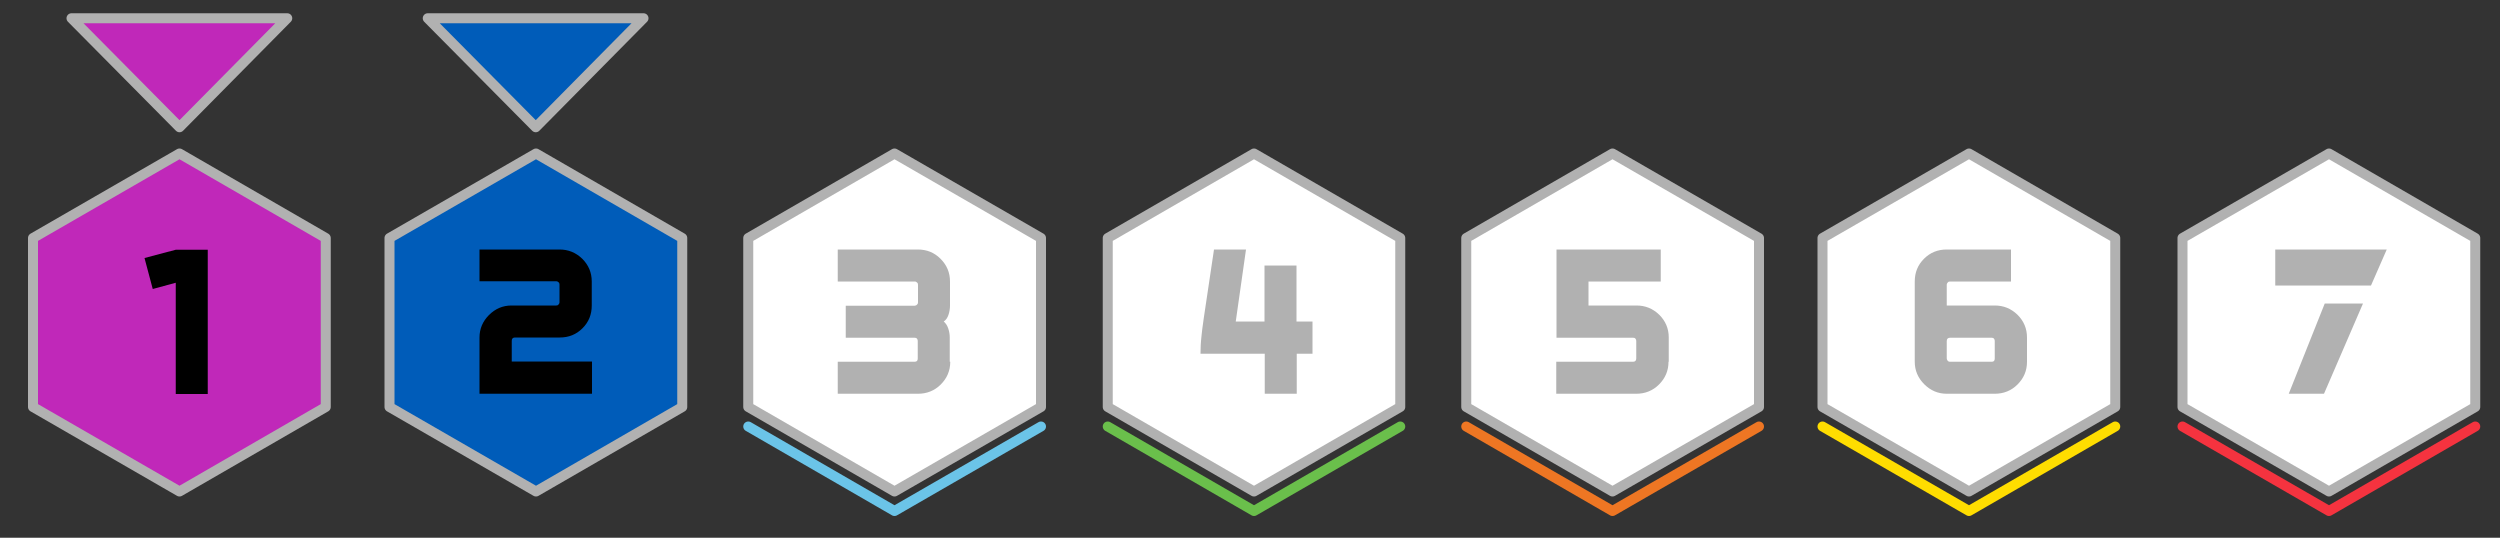 <?xml version="1.0" encoding="UTF-8"?> <svg xmlns="http://www.w3.org/2000/svg" xmlns:xlink="http://www.w3.org/1999/xlink" version="1.1" x="0px" y="0px" viewBox="0 0 1000 215.1" style="enable-background:new 0 0 1000 215.1;" xml:space="preserve"><rect x="0" y="0" width="1000" height="215.1" fill="#333333" stroke="none"/> <style type="text/css"> .st0{display:none;} .st1{display:inline;fill:#FFFFFF;stroke:#B1B1B1;stroke-width:4;stroke-linecap:round;stroke-linejoin:round;stroke-miterlimit:10;} .st2{display:inline;} .st3{fill:#B1B1B1;} .st4{display:inline;fill:none;stroke:#C028B9;stroke-width:4;stroke-linecap:round;stroke-linejoin:round;stroke-miterlimit:10;} .st5{fill:#C028B9;stroke:#B1B1B1;stroke-width:4;stroke-linecap:round;stroke-linejoin:round;stroke-miterlimit:10;} .st6{display:inline;fill:none;stroke:#005CB9;stroke-width:4;stroke-linecap:round;stroke-linejoin:round;stroke-miterlimit:10;} .st7{fill:#005CB9;stroke:#B1B1B1;stroke-width:4;stroke-linecap:round;stroke-linejoin:round;stroke-miterlimit:10;} .st8{fill:#FFFFFF;stroke:#B1B1B1;stroke-width:4;stroke-linecap:round;stroke-linejoin:round;stroke-miterlimit:10;} .st9{fill:none;stroke:#6BC4E8;stroke-width:4;stroke-linecap:round;stroke-linejoin:round;stroke-miterlimit:10;} .st10{display:inline;fill:#6BC4E8;stroke:#B1B1B1;stroke-width:4;stroke-linecap:round;stroke-linejoin:round;stroke-miterlimit:10;} .st11{fill:none;stroke:#6ABF4B;stroke-width:4;stroke-linecap:round;stroke-linejoin:round;stroke-miterlimit:10;} .st12{display:inline;fill:#6ABF4B;stroke:#B1B1B1;stroke-width:4;stroke-linecap:round;stroke-linejoin:round;stroke-miterlimit:10;} .st13{fill:none;stroke:#EE7623;stroke-width:4;stroke-linecap:round;stroke-linejoin:round;stroke-miterlimit:10;} .st14{display:inline;fill:#EE7623;stroke:#B1B1B1;stroke-width:4;stroke-linecap:round;stroke-linejoin:round;stroke-miterlimit:10;} .st15{fill:none;stroke:#FFDD00;stroke-width:4;stroke-linecap:round;stroke-linejoin:round;stroke-miterlimit:10;} .st16{display:inline;fill:#FFDD00;stroke:#B1B1B1;stroke-width:4;stroke-linecap:round;stroke-linejoin:round;stroke-miterlimit:10;} .st17{fill:none;stroke:#F5333F;stroke-width:4;stroke-linecap:round;stroke-linejoin:round;stroke-miterlimit:10;} .st18{display:inline;fill:#F5333F;stroke:#B1B1B1;stroke-width:4;stroke-linecap:round;stroke-linejoin:round;stroke-miterlimit:10;} </style> <g id="Calque_2" class="st0"> </g> <g id="_x31_" class="st0"> <polygon class="st1" points="13.2,95.2 13.2,162.8 71.8,196.6 130.3,162.8 130.3,95.2 71.8,61.4 "></polygon> <g class="st2"> <path class="st3" d="M70.3,113.1l-9.2,2.5l-3.3-12.4l12.5-3.3h12.8v57.7H70.3V113.1z"></path> </g> <polyline class="st4" points="13.2,170.6 71.8,204.4 130.3,170.6 "></polyline> </g> <g id="_x31__-_copie"> <polygon class="st5" points="13.2,95.2 13.2,162.8 71.8,196.6 130.3,162.8 130.3,95.2 71.8,61.4 "></polygon> <g> <path d="M70.3,113.1l-9.2,2.5l-3.3-12.4l12.5-3.3h12.8v57.7H70.3V113.1z"></path> </g> <polygon class="st5" points="71.8,50.9 28.6,7.3 114.9,7.3 "></polygon> </g> <g id="_x32_" class="st0"> <polygon class="st1" points="155.8,95.2 155.8,162.8 214.4,196.6 272.9,162.8 272.9,95.2 214.4,61.4 "></polygon> <g class="st2"> <path class="st3" d="M236.7,157.5h-44.9V135c0-3.5,1.3-6.5,3.8-9c2.5-2.5,5.5-3.8,9-3.8h17.9c0.4,0,0.7-0.1,0.9-0.4 c0.2-0.2,0.4-0.5,0.4-0.9v-7.1c0-0.4-0.1-0.7-0.4-0.9c-0.2-0.2-0.5-0.4-0.9-0.4h-30.7V99.8h32c3.5,0,6.5,1.2,9.1,3.7 c2.5,2.5,3.8,5.5,3.8,9.1v9.6c0,3.6-1.2,6.6-3.7,9.1c-2.5,2.5-5.5,3.7-9.1,3.7h-17.9c-0.8,0-1.3,0.4-1.3,1.3v8.3h32.1V157.5z"></path> </g> <polyline class="st6" points="155.8,170.6 214.4,204.4 272.9,170.6 "></polyline> </g> <g id="_x32__-_copie"> <polygon class="st7" points="155.8,95.2 155.8,162.8 214.4,196.6 272.9,162.8 272.9,95.2 214.4,61.4 "></polygon> <g> <path d="M236.7,157.5h-44.9V135c0-3.5,1.3-6.5,3.8-9c2.5-2.5,5.5-3.8,9-3.8h17.9c0.4,0,0.7-0.1,0.9-0.4c0.2-0.2,0.4-0.5,0.4-0.9 v-7.1c0-0.4-0.1-0.7-0.4-0.9c-0.2-0.2-0.5-0.4-0.9-0.4h-30.7V99.8h32c3.5,0,6.5,1.2,9.1,3.7c2.5,2.5,3.8,5.5,3.8,9.1v9.6 c0,3.6-1.2,6.6-3.7,9.1c-2.5,2.5-5.5,3.7-9.1,3.7h-17.9c-0.8,0-1.3,0.4-1.3,1.3v8.3h32.1V157.5z"></path> </g> <polygon class="st7" points="214.3,50.9 171.1,7.3 257.4,7.3 "></polygon> </g> <g id="_x33_"> <polygon class="st8" points="299.3,95.2 299.3,162.8 357.8,196.6 416.4,162.8 416.4,95.2 357.8,61.4 "></polygon> <g> <path class="st3" d="M380.1,144.7c0,3.6-1.3,6.6-3.8,9.1c-2.5,2.5-5.6,3.7-9.1,3.7h-32.1v-12.8h30.7c0.9,0,1.3-0.4,1.3-1.3v-7 c0-0.4-0.1-0.7-0.3-0.9c-0.2-0.3-0.5-0.4-0.9-0.4h-27.6v-12.8h27.5c0.2,0,0.4-0.1,0.7-0.2c0.4-0.3,0.7-0.6,0.7-1.1v-7.1 c0-0.4-0.1-0.7-0.4-0.9c-0.2-0.2-0.5-0.4-0.9-0.4h-30.8V99.8h32c3.6,0,6.6,1.2,9.1,3.7c2.5,2.5,3.8,5.5,3.8,9.1v9.6 c0,1.2-0.2,2.5-0.6,3.7c-0.4,1.2-1,2.1-1.9,2.7c0.8,0.7,1.4,1.6,1.8,2.8c0.4,1.2,0.6,2.4,0.6,3.6V144.7z"></path> </g> <polyline class="st9" points="299.3,170.6 357.8,204.4 416.4,170.6 "></polyline> </g> <g id="_x33__-_copie" class="st0"> <polygon class="st10" points="299.3,95.2 299.3,162.8 357.8,196.6 416.4,162.8 416.4,95.2 357.8,61.4 "></polygon> <g class="st2"> <path d="M380.1,144.7c0,3.6-1.3,6.6-3.8,9.1c-2.5,2.5-5.6,3.7-9.1,3.7h-32.1v-12.8h30.7c0.9,0,1.3-0.4,1.3-1.3v-7 c0-0.4-0.1-0.7-0.3-0.9c-0.2-0.3-0.5-0.4-0.9-0.4h-27.6v-12.8h27.5c0.2,0,0.4-0.1,0.7-0.2c0.4-0.3,0.7-0.6,0.7-1.1v-7.1 c0-0.4-0.1-0.7-0.4-0.9c-0.2-0.2-0.5-0.4-0.9-0.4h-30.8V99.8h32c3.6,0,6.6,1.2,9.1,3.7c2.5,2.5,3.8,5.5,3.8,9.1v9.6 c0,1.2-0.2,2.5-0.6,3.7c-0.4,1.2-1,2.1-1.9,2.7c0.8,0.7,1.4,1.6,1.8,2.8c0.4,1.2,0.6,2.4,0.6,3.6V144.7z"></path> </g> <polygon class="st10" points="357.7,50.9 314.5,7.3 400.8,7.3 "></polygon> </g> <g id="_x34_"> <polygon class="st8" points="443.1,95.2 443.1,162.8 501.6,196.6 560.1,162.8 560.1,95.2 501.6,61.4 "></polygon> <g> <path class="st3" d="M525.1,141.5h-6.4v16h-12.8v-16h-25.7c0-2.1,0.1-4.5,0.4-7.1c0.1-1.3,0.4-3.6,0.9-7.1l4.1-27.5h12.8 l-4.1,28.8h11.5v-22.4h12.8v22.4h6.4V141.5z"></path> </g> <polyline class="st11" points="443.1,170.6 501.6,204.4 560.1,170.6 "></polyline> </g> <g id="_x34__-_copie" class="st0"> <polygon class="st12" points="443.1,95.2 443.1,162.8 501.6,196.6 560.1,162.8 560.1,95.2 501.6,61.4 "></polygon> <g class="st2"> <path d="M525.1,141.5h-6.4v16h-12.8v-16h-25.7c0-2.1,0.1-4.5,0.4-7.1c0.1-1.3,0.4-3.6,0.9-7.1l4.1-27.5h12.8l-4.1,28.8h11.5v-22.4 h12.8v22.4h6.4V141.5z"></path> </g> <polygon class="st12" points="501.6,50.9 458.5,7.3 544.7,7.3 "></polygon> </g> <g id="_x35_"> <polygon class="st8" points="586.5,95.2 586.5,162.8 645,196.6 703.6,162.8 703.6,95.2 645,61.4 "></polygon> <g> <path class="st3" d="M667.4,144.7c0,3.6-1.3,6.6-3.8,9.1c-2.5,2.5-5.6,3.7-9.1,3.7h-32v-12.8h30.7c0.8,0,1.3-0.4,1.3-1.3v-7 c0-0.4-0.1-0.7-0.3-0.9c-0.2-0.3-0.5-0.4-0.9-0.4h-30.7V99.8h41.7v12.8h-28.9v9.6h19.2c3.5,0,6.5,1.2,9.1,3.7 c2.5,2.5,3.8,5.5,3.8,9.1V144.7z"></path> </g> <polyline class="st13" points="586.5,170.6 645,204.4 703.6,170.6 "></polyline> </g> <g id="_x35__-_copie" class="st0"> <polygon class="st14" points="586.5,95.2 586.5,162.8 645,196.6 703.6,162.8 703.6,95.2 645,61.4 "></polygon> <g class="st2"> <path d="M667.4,144.7c0,3.6-1.3,6.6-3.8,9.1c-2.5,2.5-5.6,3.7-9.1,3.7h-32v-12.8h30.7c0.8,0,1.3-0.4,1.3-1.3v-7 c0-0.4-0.1-0.7-0.3-0.9c-0.2-0.3-0.5-0.4-0.9-0.4h-30.7V99.8h41.7v12.8h-28.9v9.6h19.2c3.5,0,6.5,1.2,9.1,3.7 c2.5,2.5,3.8,5.5,3.8,9.1V144.7z"></path> </g> <polygon class="st14" points="645,50.9 601.9,7.3 688.2,7.3 "></polygon> </g> <g id="_x36_"> <polygon class="st8" points="729,95.2 729,162.8 787.6,196.6 846.1,162.8 846.1,95.2 787.6,61.4 "></polygon> <g> <path class="st3" d="M810.8,144.7c0,3.6-1.3,6.6-3.8,9.1c-2.5,2.5-5.6,3.7-9.1,3.7h-19.2c-3.5,0-6.5-1.3-9-3.8 c-2.5-2.5-3.8-5.5-3.8-9v-32.1c0-3.6,1.2-6.6,3.7-9.1c2.5-2.5,5.5-3.7,9.1-3.7h25.7v12.8H780c-0.4,0-0.7,0.1-0.9,0.4 c-0.2,0.2-0.4,0.5-0.4,0.9v8.3h19.2c3.5,0,6.5,1.2,9.1,3.7c2.5,2.5,3.8,5.5,3.8,9.1V144.7z M797.9,143.4v-7c0-0.4-0.1-0.7-0.3-0.9 c-0.2-0.3-0.5-0.4-0.9-0.4H780c-0.8,0-1.3,0.4-1.3,1.3v7c0,0.2,0.1,0.5,0.3,0.8s0.5,0.5,1,0.5h16.7 C797.5,144.7,797.9,144.3,797.9,143.4z"></path> </g> <polyline class="st15" points="729,170.6 787.6,204.4 846.1,170.6 "></polyline> </g> <g id="_x36__-_copie" class="st0"> <polygon class="st16" points="729,95.2 729,162.8 787.6,196.6 846.1,162.8 846.1,95.2 787.6,61.4 "></polygon> <g class="st2"> <path d="M810.8,144.7c0,3.6-1.3,6.6-3.8,9.1c-2.5,2.5-5.6,3.7-9.1,3.7h-19.2c-3.5,0-6.5-1.3-9-3.8c-2.5-2.5-3.8-5.5-3.8-9v-32.1 c0-3.6,1.2-6.6,3.7-9.1c2.5-2.5,5.5-3.7,9.1-3.7h25.7v12.8H780c-0.4,0-0.7,0.1-0.9,0.4c-0.2,0.2-0.4,0.5-0.4,0.9v8.3h19.2 c3.5,0,6.5,1.2,9.1,3.7c2.5,2.5,3.8,5.5,3.8,9.1V144.7z M797.9,143.4v-7c0-0.4-0.1-0.7-0.3-0.9c-0.2-0.3-0.5-0.4-0.9-0.4H780 c-0.8,0-1.3,0.4-1.3,1.3v7c0,0.2,0.1,0.5,0.3,0.8s0.5,0.5,1,0.5h16.7C797.5,144.7,797.9,144.3,797.9,143.4z"></path> </g> <polygon class="st16" points="787.6,50.9 744.4,7.3 830.7,7.3 "></polygon> </g> <g id="_x37_"> <polygon class="st8" points="873,95.2 873,162.8 931.6,196.6 990.1,162.8 990.1,95.2 931.6,61.4 "></polygon> <g> <path class="st3" d="M910.1,99.8h44.6l-6.3,14.4h-38.3V99.8z M929.6,157.5h-14.1l14.4-36.1h15.3L929.6,157.5z"></path> </g> <polyline class="st17" points="873,170.6 931.6,204.4 990.1,170.6 "></polyline> </g> <g id="_x37__-_copie" class="st0"> <polygon class="st18" points="873,95.2 873,162.8 931.6,196.6 990.1,162.8 990.1,95.2 931.6,61.4 "></polygon> <g class="st2"> <path d="M910.1,99.8h44.6l-6.3,14.4h-38.3V99.8z M929.6,157.5h-14.1l14.4-36.1h15.3L929.6,157.5z"></path> </g> <polygon class="st18" points="931.6,50.9 888.4,7.3 974.7,7.3 "></polygon> </g> </svg> 
